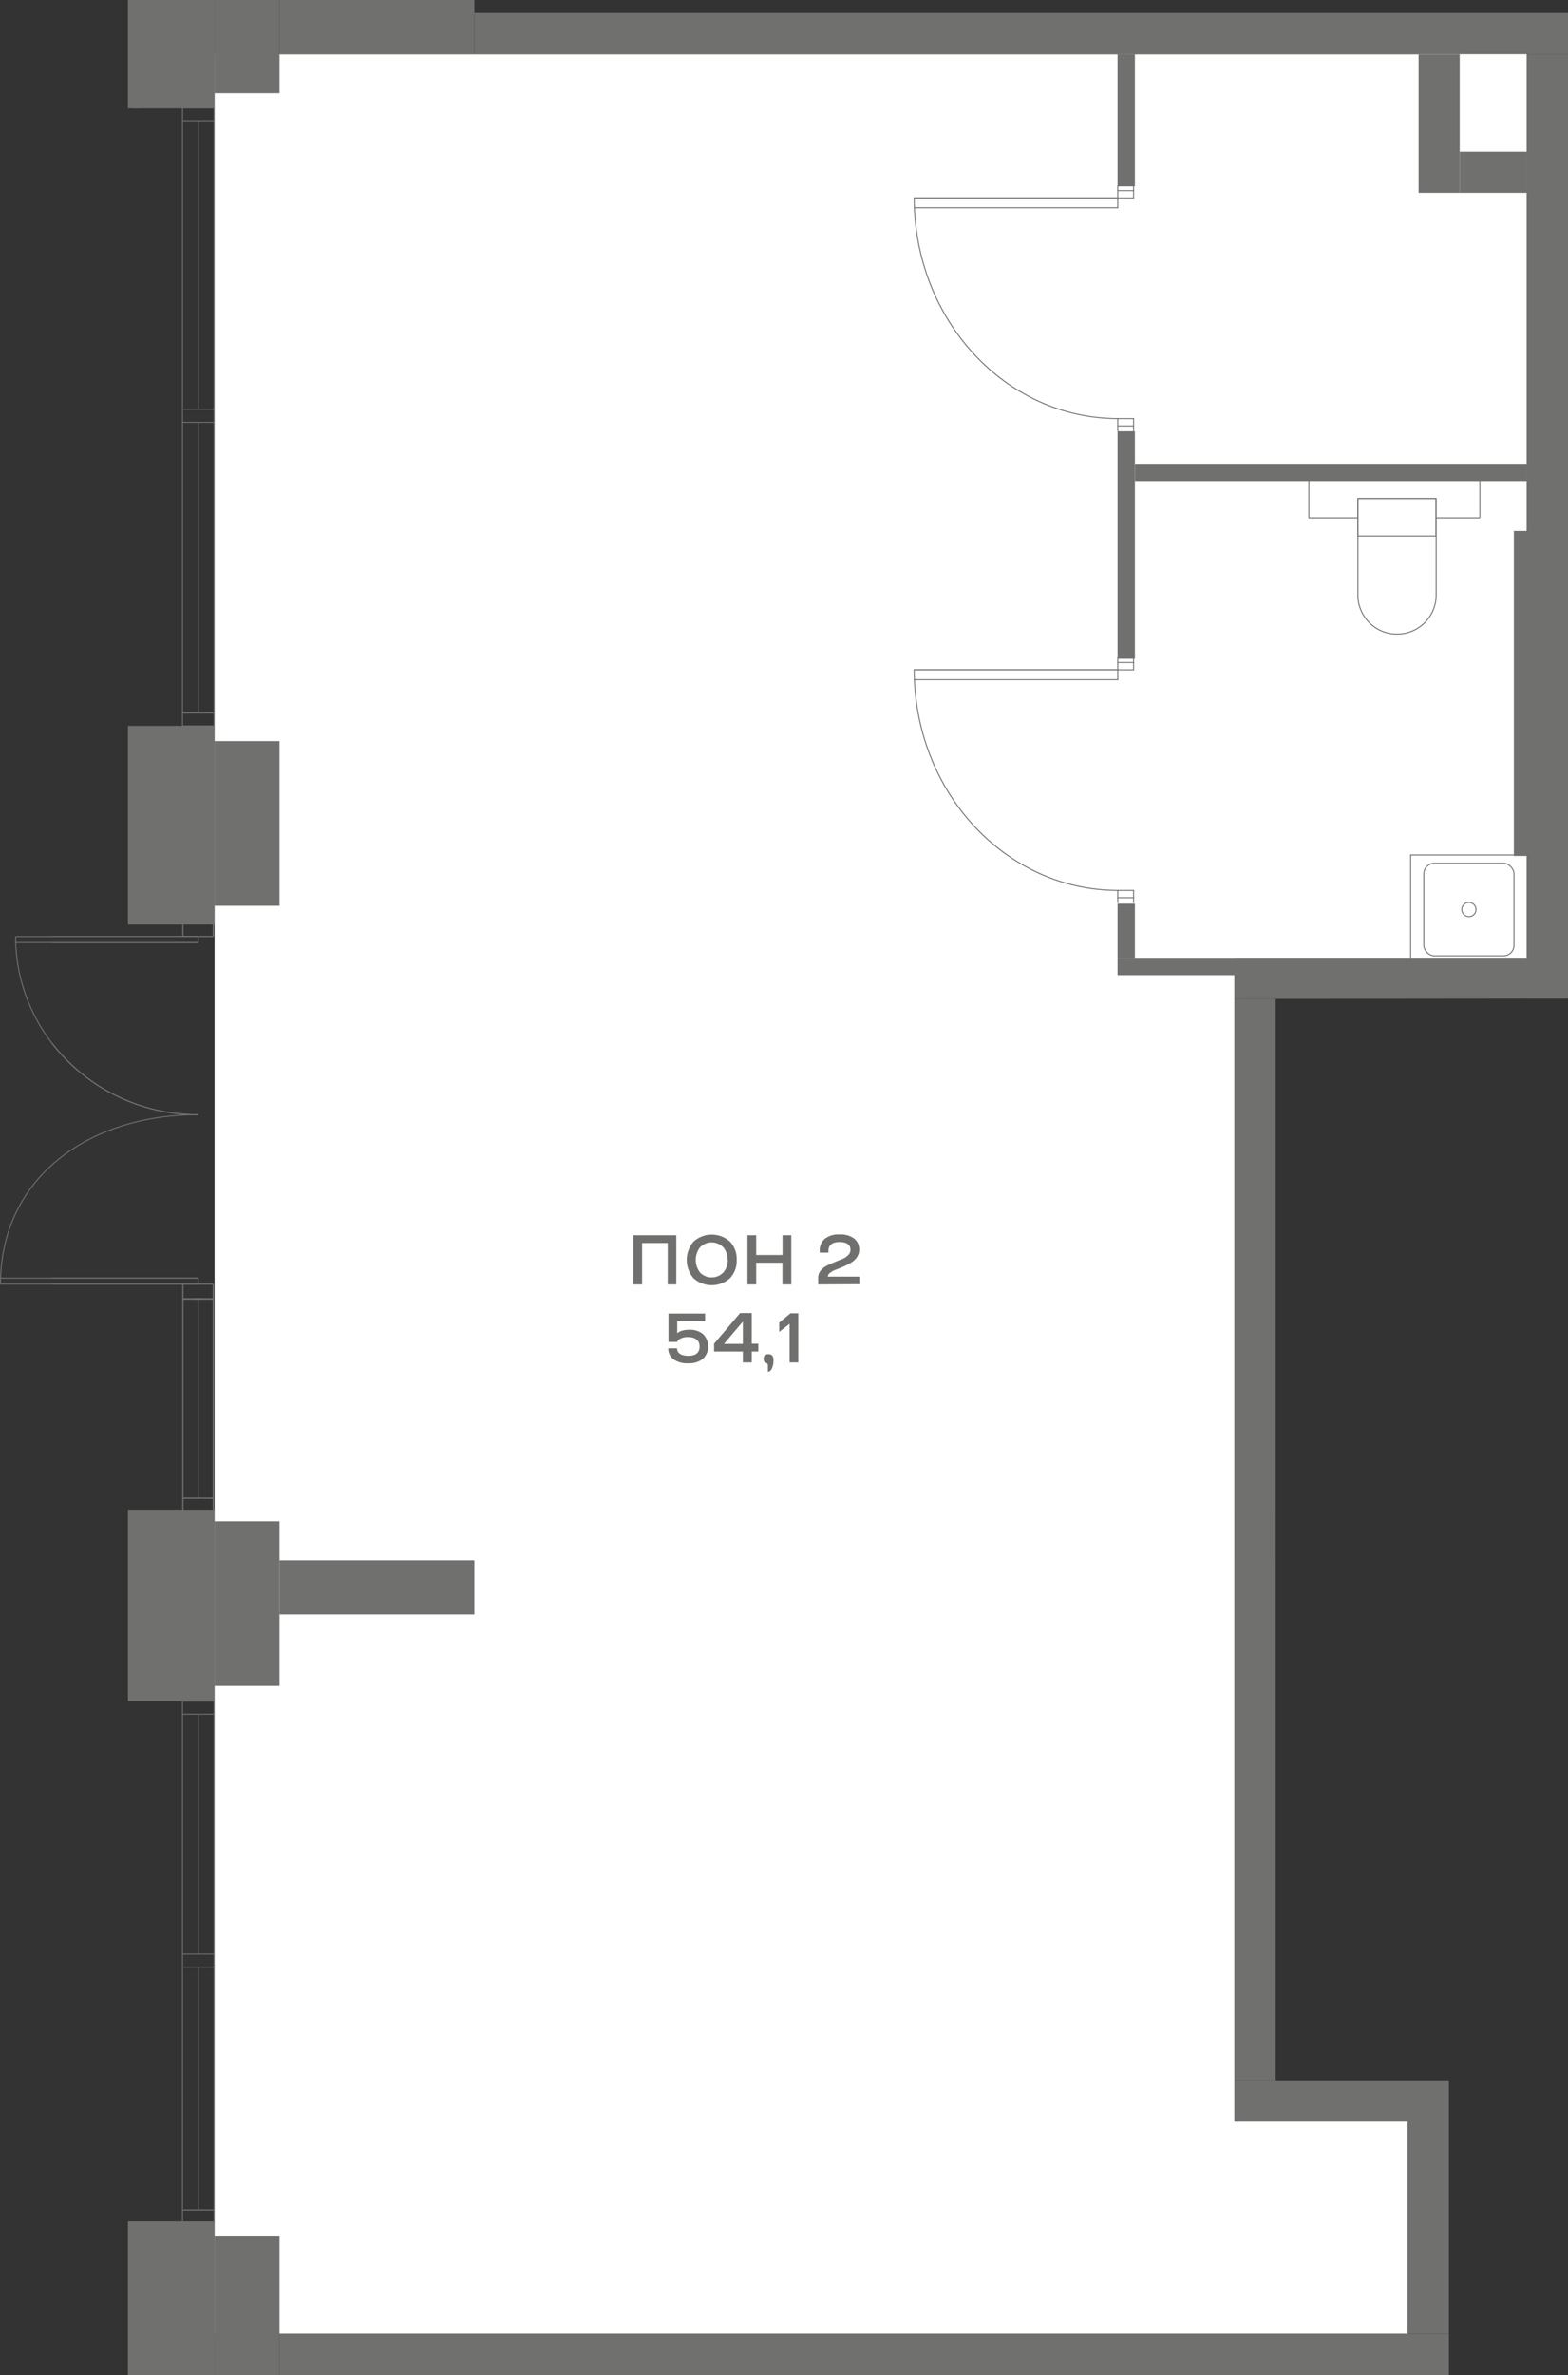 <svg id="Слой_1" data-name="Слой 1" xmlns="http://www.w3.org/2000/svg" viewBox="0 0 402.27 608.89"><rect x="0" y="0" width="402.27" height="608.89" fill="#333333" stroke="none"/><path id="pon2" d="M363.94,8h27.77V245.56h-75V543.89h44.45v54.44H55.05V13.89H363.94Z" fill="#fff" fill-rule="evenodd"/><g id="LINE"><line x1="50.87" y1="504.31" x2="50.87" y2="566.51" fill="none" stroke="#70706f" stroke-miterlimit="10" stroke-width="0.25"/></g><g id="LINE-2" data-name="LINE"><line x1="50.87" y1="439.45" x2="50.87" y2="500.96" fill="none" stroke="#70706f" stroke-miterlimit="10" stroke-width="0.25"/></g><g id="LINE-3" data-name="LINE"><line x1="46.81" y1="436.11" x2="46.81" y2="569.86" fill="none" stroke="#70706f" stroke-miterlimit="10" stroke-width="0.25"/></g><g id="LINE-4" data-name="LINE"><line x1="54.93" y1="436.11" x2="54.93" y2="569.86" fill="none" stroke="#70706f" stroke-miterlimit="10" stroke-width="0.25"/></g><g id="LINE-5" data-name="LINE"><line x1="54.93" y1="566.51" x2="46.81" y2="566.51" fill="none" stroke="#70706f" stroke-miterlimit="10" stroke-width="0.25"/></g><g id="LINE-6" data-name="LINE"><line x1="46.81" y1="439.45" x2="54.93" y2="439.45" fill="none" stroke="#70706f" stroke-miterlimit="10" stroke-width="0.25"/></g><g id="LINE-7" data-name="LINE"><line x1="46.81" y1="500.96" x2="54.93" y2="500.96" fill="none" stroke="#70706f" stroke-miterlimit="10" stroke-width="0.25"/></g><g id="LINE-8" data-name="LINE"><line x1="46.81" y1="504.31" x2="54.93" y2="504.31" fill="none" stroke="#70706f" stroke-miterlimit="10" stroke-width="0.25"/></g><g id="LINE-9" data-name="LINE"><line x1="54.93" y1="436.11" x2="46.81" y2="436.11" fill="none" stroke="#70706f" stroke-miterlimit="10" stroke-width="0.25"/></g><g id="LINE-10" data-name="LINE"><line x1="46.81" y1="569.86" x2="54.93" y2="569.86" fill="none" stroke="#70706f" stroke-miterlimit="10" stroke-width="0.25"/></g><g id="LINE-11" data-name="LINE"><line x1="54.93" y1="566.51" x2="46.81" y2="566.51" fill="none" stroke="#70706f" stroke-miterlimit="10" stroke-width="0.25"/></g><g id="LINE-12" data-name="LINE"><line x1="50.87" y1="108.25" x2="50.87" y2="182.77" fill="none" stroke="#70706f" stroke-miterlimit="10" stroke-width="0.25"/></g><g id="LINE-13" data-name="LINE"><line x1="50.87" y1="30.95" x2="50.87" y2="104.91" fill="none" stroke="#70706f" stroke-miterlimit="10" stroke-width="0.25"/></g><g id="LINE-14" data-name="LINE"><line x1="46.81" y1="27.61" x2="46.81" y2="186.11" fill="none" stroke="#70706f" stroke-miterlimit="10" stroke-width="0.25"/></g><g id="LINE-15" data-name="LINE"><line x1="54.93" y1="27.61" x2="54.93" y2="186.11" fill="none" stroke="#70706f" stroke-miterlimit="10" stroke-width="0.25"/></g><g id="LINE-16" data-name="LINE"><line x1="54.93" y1="182.77" x2="46.81" y2="182.77" fill="none" stroke="#70706f" stroke-miterlimit="10" stroke-width="0.25"/></g><g id="LINE-17" data-name="LINE"><line x1="46.81" y1="30.95" x2="54.93" y2="30.95" fill="none" stroke="#70706f" stroke-miterlimit="10" stroke-width="0.25"/></g><g id="LINE-18" data-name="LINE"><line x1="46.81" y1="104.91" x2="54.93" y2="104.91" fill="none" stroke="#70706f" stroke-miterlimit="10" stroke-width="0.25"/></g><g id="LINE-19" data-name="LINE"><line x1="46.81" y1="108.25" x2="54.93" y2="108.25" fill="none" stroke="#70706f" stroke-miterlimit="10" stroke-width="0.25"/></g><g id="LINE-20" data-name="LINE"><line x1="54.93" y1="27.61" x2="46.81" y2="27.61" fill="none" stroke="#70706f" stroke-miterlimit="10" stroke-width="0.25"/></g><g id="LINE-21" data-name="LINE"><line x1="46.81" y1="186.11" x2="54.93" y2="186.11" fill="none" stroke="#70706f" stroke-miterlimit="10" stroke-width="0.25"/></g><g id="LINE-22" data-name="LINE"><line x1="54.93" y1="182.77" x2="46.81" y2="182.77" fill="none" stroke="#70706f" stroke-miterlimit="10" stroke-width="0.25"/></g><rect x="361.9" y="219.2" width="29.91" height="26.9" fill="none" stroke="#70706f" stroke-miterlimit="10" stroke-width="0.25"/><rect x="365.29" y="221.32" width="23.12" height="23.73" rx="2.69" fill="none" stroke="#70706f" stroke-miterlimit="10" stroke-width="0.25"/><path d="M376.85,235a1.82,1.82,0,1,0-1.82-1.82h0A1.83,1.83,0,0,0,376.85,235Z" fill="none" stroke="#70706f" stroke-miterlimit="10" stroke-width="0.25"/><line x1="368.45" y1="132.76" x2="379.66" y2="132.76" fill="none" stroke="#70706f" stroke-miterlimit="10" stroke-width="0.25"/><line x1="348.37" y1="132.76" x2="335.79" y2="132.76" fill="none" stroke="#70706f" stroke-miterlimit="10" stroke-width="0.25"/><path d="M348.37,127.82v24.74a10,10,0,0,0,10,10h.07a10,10,0,0,0,10-10h0V127.82h-20Z" fill="none" stroke="#70706f" stroke-miterlimit="10" stroke-width="0.25"/><rect x="348.37" y="127.82" width="20" height="9.6" fill="none" stroke="#70706f" stroke-miterlimit="10" stroke-width="0.25"/><line x1="335.79" y1="122.99" x2="335.79" y2="132.79" fill="none" stroke="#70706f" stroke-miterlimit="10" stroke-width="0.25"/><line x1="379.66" y1="123.17" x2="379.66" y2="132.76" fill="none" stroke="#70706f" stroke-miterlimit="10" stroke-width="0.25"/><g id="LINE-23" data-name="LINE"><line x1="290.83" y1="109.18" x2="290.83" y2="110.44" fill="none" stroke="#70706f" stroke-linecap="round" stroke-linejoin="round" stroke-width="0.25"/></g><g id="LINE-24" data-name="LINE"><line x1="290.83" y1="47.62" x2="290.83" y2="48.87" fill="none" stroke="#70706f" stroke-linecap="round" stroke-linejoin="round" stroke-width="0.25"/></g><g id="LINE-25" data-name="LINE"><line x1="286.77" y1="110.44" x2="286.77" y2="107.3" fill="none" stroke="#70706f" stroke-linecap="round" stroke-linejoin="round" stroke-width="0.25"/></g><g id="LINE-26" data-name="LINE"><line x1="286.77" y1="107.3" x2="290.83" y2="107.3" fill="none" stroke="#70706f" stroke-linecap="round" stroke-linejoin="round" stroke-width="0.25"/></g><g id="LINE-27" data-name="LINE"><line x1="290.83" y1="107.3" x2="290.83" y2="109.18" fill="none" stroke="#70706f" stroke-linecap="round" stroke-linejoin="round" stroke-width="0.25"/></g><g id="LINE-28" data-name="LINE"><line x1="290.83" y1="109.18" x2="286.77" y2="109.18" fill="none" stroke="#70706f" stroke-linecap="round" stroke-linejoin="round" stroke-width="0.25"/></g><g id="LINE-29" data-name="LINE"><line x1="286.77" y1="48.87" x2="290.83" y2="48.87" fill="none" stroke="#70706f" stroke-linecap="round" stroke-linejoin="round" stroke-width="0.25"/></g><g id="LINE-30" data-name="LINE"><line x1="290.83" y1="48.87" x2="290.83" y2="50.76" fill="none" stroke="#70706f" stroke-linecap="round" stroke-linejoin="round" stroke-width="0.25"/></g><g id="LINE-31" data-name="LINE"><line x1="290.83" y1="50.76" x2="286.77" y2="50.76" fill="none" stroke="#70706f" stroke-linecap="round" stroke-linejoin="round" stroke-width="0.25"/></g><g id="LINE-32" data-name="LINE"><line x1="286.77" y1="50.76" x2="286.77" y2="47.62" fill="none" stroke="#70706f" stroke-linecap="round" stroke-linejoin="round" stroke-width="0.25"/></g><g id="ARC"><path d="M286.77,107.3c-28.85,0-52.23-25.32-52.23-56.54" fill="none" stroke="#70706f" stroke-linecap="round" stroke-linejoin="round" stroke-width="0.25"/></g><g id="LINE-33" data-name="LINE"><line x1="286.77" y1="50.76" x2="234.54" y2="50.76" fill="none" stroke="#70706f" stroke-linecap="round" stroke-linejoin="round" stroke-width="0.25"/></g><g id="LINE-34" data-name="LINE"><line x1="286.77" y1="50.76" x2="234.54" y2="50.76" fill="none" stroke="#70706f" stroke-linecap="round" stroke-linejoin="round" stroke-width="0.25"/></g><g id="LINE-35" data-name="LINE"><line x1="286.77" y1="53.27" x2="286.77" y2="50.76" fill="none" stroke="#70706f" stroke-linecap="round" stroke-linejoin="round" stroke-width="0.25"/></g><g id="LINE-36" data-name="LINE"><line x1="234.54" y1="53.27" x2="286.77" y2="53.27" fill="none" stroke="#70706f" stroke-linecap="round" stroke-linejoin="round" stroke-width="0.25"/></g><g id="LINE-37" data-name="LINE"><line x1="290.83" y1="230.15" x2="290.83" y2="231.41" fill="none" stroke="#70706f" stroke-linecap="round" stroke-linejoin="round" stroke-width="0.25"/></g><g id="LINE-38" data-name="LINE"><line x1="290.83" y1="168.59" x2="290.83" y2="169.84" fill="none" stroke="#70706f" stroke-linecap="round" stroke-linejoin="round" stroke-width="0.25"/></g><g id="LINE-39" data-name="LINE"><line x1="286.77" y1="231.41" x2="286.77" y2="228.27" fill="none" stroke="#70706f" stroke-linecap="round" stroke-linejoin="round" stroke-width="0.25"/></g><g id="LINE-40" data-name="LINE"><line x1="286.77" y1="228.27" x2="290.83" y2="228.27" fill="none" stroke="#70706f" stroke-linecap="round" stroke-linejoin="round" stroke-width="0.25"/></g><g id="LINE-41" data-name="LINE"><line x1="290.83" y1="228.27" x2="290.83" y2="230.15" fill="none" stroke="#70706f" stroke-linecap="round" stroke-linejoin="round" stroke-width="0.25"/></g><g id="LINE-42" data-name="LINE"><line x1="290.83" y1="230.15" x2="286.77" y2="230.15" fill="none" stroke="#70706f" stroke-linecap="round" stroke-linejoin="round" stroke-width="0.25"/></g><g id="LINE-43" data-name="LINE"><line x1="286.77" y1="169.84" x2="290.83" y2="169.84" fill="none" stroke="#70706f" stroke-linecap="round" stroke-linejoin="round" stroke-width="0.25"/></g><g id="LINE-44" data-name="LINE"><line x1="290.83" y1="169.84" x2="290.83" y2="171.73" fill="none" stroke="#70706f" stroke-linecap="round" stroke-linejoin="round" stroke-width="0.25"/></g><g id="LINE-45" data-name="LINE"><line x1="290.83" y1="171.73" x2="286.77" y2="171.73" fill="none" stroke="#70706f" stroke-linecap="round" stroke-linejoin="round" stroke-width="0.25"/></g><g id="LINE-46" data-name="LINE"><line x1="286.77" y1="171.73" x2="286.77" y2="168.59" fill="none" stroke="#70706f" stroke-linecap="round" stroke-linejoin="round" stroke-width="0.25"/></g><g id="ARC-2" data-name="ARC"><path d="M286.77,228.27c-28.85,0-52.23-25.32-52.23-56.54" fill="none" stroke="#70706f" stroke-linecap="round" stroke-linejoin="round" stroke-width="0.25"/></g><g id="LINE-47" data-name="LINE"><line x1="286.77" y1="171.73" x2="234.54" y2="171.73" fill="none" stroke="#70706f" stroke-linecap="round" stroke-linejoin="round" stroke-width="0.25"/></g><g id="LINE-48" data-name="LINE"><line x1="286.77" y1="171.73" x2="234.54" y2="171.73" fill="none" stroke="#70706f" stroke-linecap="round" stroke-linejoin="round" stroke-width="0.25"/></g><g id="LINE-49" data-name="LINE"><line x1="286.77" y1="174.24" x2="286.77" y2="171.73" fill="none" stroke="#70706f" stroke-linecap="round" stroke-linejoin="round" stroke-width="0.25"/></g><g id="LINE-50" data-name="LINE"><line x1="234.54" y1="174.24" x2="286.77" y2="174.24" fill="none" stroke="#70706f" stroke-linecap="round" stroke-linejoin="round" stroke-width="0.25"/></g><g id="LINE-51" data-name="LINE"><line x1="50.81" y1="329.19" x2="49.64" y2="329.19" fill="none" stroke="#70706f" stroke-miterlimit="10" stroke-width="0.25"/></g><g id="LINE-52" data-name="LINE"><line x1="49.84" y1="384.05" x2="51.79" y2="384.05" fill="none" stroke="#70706f" stroke-miterlimit="10" stroke-width="0.25"/></g><g id="LINE-53" data-name="LINE"><line x1="51.79" y1="333" x2="49.84" y2="333" fill="none" stroke="#70706f" stroke-miterlimit="10" stroke-width="0.25"/></g><g id="LINE-54" data-name="LINE"><line x1="51.79" y1="333" x2="49.84" y2="333" fill="none" stroke="#70706f" stroke-miterlimit="10" stroke-width="0.25"/></g><g id="LINE-55" data-name="LINE"><line x1="51.79" y1="384.05" x2="49.84" y2="384.05" fill="none" stroke="#70706f" stroke-miterlimit="10" stroke-width="0.25"/></g><g id="LINE-56" data-name="LINE"><line x1="46.91" y1="329.19" x2="46.91" y2="333" fill="none" stroke="#70706f" stroke-miterlimit="10" stroke-width="0.25"/></g><g id="LINE-57" data-name="LINE"><line x1="46.91" y1="333" x2="54.71" y2="333" fill="none" stroke="#70706f" stroke-miterlimit="10" stroke-width="0.25"/></g><g id="LINE-58" data-name="LINE"><line x1="54.71" y1="333" x2="54.71" y2="329.19" fill="none" stroke="#70706f" stroke-miterlimit="10" stroke-width="0.25"/></g><g id="LINE-59" data-name="LINE"><line x1="54.71" y1="329.19" x2="46.91" y2="329.19" fill="none" stroke="#70706f" stroke-miterlimit="10" stroke-width="0.25"/></g><g id="LINE-60" data-name="LINE"><line x1="46.91" y1="333" x2="54.71" y2="333" fill="none" stroke="#70706f" stroke-miterlimit="10" stroke-width="0.25"/></g><g id="LINE-61" data-name="LINE"><line x1="54.71" y1="333" x2="46.91" y2="333" fill="none" stroke="#70706f" stroke-miterlimit="10" stroke-width="0.25"/></g><g id="LINE-62" data-name="LINE"><line x1="46.91" y1="384.05" x2="54.71" y2="384.05" fill="none" stroke="#70706f" stroke-miterlimit="10" stroke-width="0.25"/></g><g id="LINE-63" data-name="LINE"><line x1="54.71" y1="384.05" x2="46.91" y2="384.05" fill="none" stroke="#70706f" stroke-miterlimit="10" stroke-width="0.25"/></g><g id="LINE-64" data-name="LINE"><line x1="46.91" y1="333" x2="46.91" y2="384.05" fill="none" stroke="#70706f" stroke-miterlimit="10" stroke-width="0.25"/></g><g id="LINE-65" data-name="LINE"><line x1="46.91" y1="384.05" x2="46.91" y2="333" fill="none" stroke="#70706f" stroke-miterlimit="10" stroke-width="0.25"/></g><g id="LINE-66" data-name="LINE"><line x1="54.71" y1="384.05" x2="54.71" y2="333" fill="none" stroke="#70706f" stroke-miterlimit="10" stroke-width="0.25"/></g><g id="LINE-67" data-name="LINE"><line x1="54.71" y1="384.05" x2="54.71" y2="333" fill="none" stroke="#70706f" stroke-miterlimit="10" stroke-width="0.25"/></g><g id="LINE-68" data-name="LINE"><line x1="46.91" y1="384.05" x2="46.91" y2="387.85" fill="none" stroke="#70706f" stroke-miterlimit="10" stroke-width="0.25"/></g><g id="LINE-69" data-name="LINE"><line x1="54.71" y1="387.85" x2="54.71" y2="384.05" fill="none" stroke="#70706f" stroke-miterlimit="10" stroke-width="0.25"/></g><g id="LINE-70" data-name="LINE"><line x1="54.71" y1="384.05" x2="46.91" y2="384.05" fill="none" stroke="#70706f" stroke-miterlimit="10" stroke-width="0.25"/></g><g id="LINE-71" data-name="LINE"><line x1="46.91" y1="236.31" x2="46.91" y2="240.11" fill="none" stroke="#70706f" stroke-miterlimit="10" stroke-width="0.25"/></g><g id="LINE-72" data-name="LINE"><line x1="46.91" y1="240.11" x2="54.71" y2="240.11" fill="none" stroke="#70706f" stroke-miterlimit="10" stroke-width="0.25"/></g><g id="LINE-73" data-name="LINE"><line x1="54.71" y1="240.11" x2="54.71" y2="236.31" fill="none" stroke="#70706f" stroke-miterlimit="10" stroke-width="0.25"/></g><g id="ARC-3" data-name="ARC"><path d="M50.81,285.76a47.18,47.18,0,0,1-37.56-18.43" fill="none" stroke="#70706f" stroke-miterlimit="10" stroke-width="0.25"/></g><g id="LINE-74" data-name="LINE"><line x1="50.81" y1="240.11" x2="50.81" y2="241.63" fill="none" stroke="#70706f" stroke-miterlimit="10" stroke-width="0.25"/></g><g id="LINE-75" data-name="LINE"><line x1="50.81" y1="329.19" x2="50.81" y2="327.67" fill="none" stroke="#70706f" stroke-miterlimit="10" stroke-width="0.25"/></g><g id="LINE-76" data-name="LINE"><line x1="50.81" y1="327.67" x2="13.38" y2="327.67" fill="none" stroke="#70706f" stroke-miterlimit="10" stroke-width="0.25"/></g><g id="LINE-77" data-name="LINE"><line x1="50.81" y1="241.63" x2="13.38" y2="241.63" fill="none" stroke="#70706f" stroke-miterlimit="10" stroke-width="0.25"/></g><g id="LINE-78" data-name="LINE"><line x1="50.81" y1="240.11" x2="13.38" y2="240.11" fill="none" stroke="#70706f" stroke-miterlimit="10" stroke-width="0.25"/></g><g id="LINE-79" data-name="LINE"><line x1="50.81" y1="329.19" x2="13.38" y2="329.19" fill="none" stroke="#70706f" stroke-miterlimit="10" stroke-width="0.25"/></g><g id="LINE-80" data-name="LINE"><line x1="49.84" y1="333" x2="51.79" y2="333" fill="none" stroke="#70706f" stroke-miterlimit="10" stroke-width="0.25"/></g><g id="LINE-81" data-name="LINE"><line x1="50.85" y1="333" x2="50.85" y2="384.05" fill="none" stroke="#70706f" stroke-miterlimit="10" stroke-width="0.25"/></g><g id="LINE-82" data-name="LINE"><line x1="51.79" y1="384.05" x2="49.84" y2="384.05" fill="none" stroke="#70706f" stroke-miterlimit="10" stroke-width="0.25"/></g><g id="LINE-83" data-name="LINE"><line x1="46.91" y1="333" x2="46.91" y2="329.19" fill="none" stroke="#70706f" stroke-miterlimit="10" stroke-width="0.25"/></g><g id="LINE-84" data-name="LINE"><line x1="46.91" y1="329.19" x2="54.71" y2="329.19" fill="none" stroke="#70706f" stroke-miterlimit="10" stroke-width="0.25"/></g><g id="LINE-85" data-name="LINE"><line x1="54.71" y1="329.19" x2="54.71" y2="333" fill="none" stroke="#70706f" stroke-miterlimit="10" stroke-width="0.25"/></g><g id="LINE-86" data-name="LINE"><line x1="54.71" y1="333" x2="46.91" y2="333" fill="none" stroke="#70706f" stroke-miterlimit="10" stroke-width="0.25"/></g><g id="LINE-87" data-name="LINE"><line x1="46.91" y1="387.85" x2="46.91" y2="384.05" fill="none" stroke="#70706f" stroke-miterlimit="10" stroke-width="0.25"/></g><g id="LINE-88" data-name="LINE"><line x1="46.91" y1="384.05" x2="54.71" y2="384.05" fill="none" stroke="#70706f" stroke-miterlimit="10" stroke-width="0.25"/></g><g id="LINE-89" data-name="LINE"><line x1="54.71" y1="384.05" x2="54.71" y2="387.85" fill="none" stroke="#70706f" stroke-miterlimit="10" stroke-width="0.25"/></g><g id="LINE-90" data-name="LINE"><line x1="46.91" y1="240.11" x2="46.91" y2="236.31" fill="none" stroke="#70706f" stroke-miterlimit="10" stroke-width="0.25"/></g><g id="LINE-91" data-name="LINE"><line x1="54.71" y1="236.31" x2="54.71" y2="240.11" fill="none" stroke="#70706f" stroke-miterlimit="10" stroke-width="0.25"/></g><g id="LINE-92" data-name="LINE"><line x1="54.71" y1="240.11" x2="46.91" y2="240.11" fill="none" stroke="#70706f" stroke-miterlimit="10" stroke-width="0.25"/></g><g id="LINE-93" data-name="LINE"><line x1="0.15" y1="327.67" x2="50.81" y2="327.67" fill="none" stroke="#70706f" stroke-miterlimit="10" stroke-width="0.25"/></g><g id="LINE-94" data-name="LINE"><line x1="50.81" y1="327.67" x2="50.81" y2="329.19" fill="none" stroke="#70706f" stroke-miterlimit="10" stroke-width="0.25"/></g><g id="LINE-95" data-name="LINE"><line x1="50.81" y1="329.19" x2="0.13" y2="329.19" fill="none" stroke="#70706f" stroke-miterlimit="10" stroke-width="0.25"/></g><g id="ARC-4" data-name="ARC"><path d="M50.81,285.76C25,285.76,4,265.32,4,240.11" fill="none" stroke="#70706f" stroke-miterlimit="10" stroke-width="0.25"/></g><g id="LINE-96" data-name="LINE"><line x1="4.02" y1="240.11" x2="50.81" y2="240.11" fill="none" stroke="#70706f" stroke-miterlimit="10" stroke-width="0.25"/></g><g id="LINE-97" data-name="LINE"><line x1="50.81" y1="240.11" x2="50.81" y2="241.63" fill="none" stroke="#70706f" stroke-miterlimit="10" stroke-width="0.25"/></g><g id="LINE-98" data-name="LINE"><line x1="50.81" y1="241.63" x2="4.05" y2="241.63" fill="none" stroke="#70706f" stroke-miterlimit="10" stroke-width="0.25"/></g><g id="ARC-5" data-name="ARC"><path d="M.13,329.19c0-27.31,22.69-43.43,50.68-43.43" fill="none" stroke="#70706f" stroke-miterlimit="10" stroke-width="0.25"/></g><polygon points="391.71 136.11 388.38 136.11 388.38 219.44 402.27 219.44 402.27 136.11 391.71 136.11 391.71 136.11" fill="#70706f" fill-rule="evenodd"/><polygon points="121.71 0 71.71 0 71.71 13.89 121.71 13.89 121.71 3.33 121.71 0 121.71 0" fill="#70706f" fill-rule="evenodd"/><polygon points="55.05 390 55.05 432.22 71.71 432.22 71.71 390 55.05 390 55.05 390" fill="#70706f" fill-rule="evenodd"/><polygon points="71.71 573.33 55.05 573.33 55.05 608.89 71.71 608.89 71.71 598.33 71.71 573.33 71.71 573.33" fill="#70706f" fill-rule="evenodd"/><polygon points="55.05 0 55.05 23.89 71.71 23.89 71.71 0 55.05 0 55.05 0" fill="#70706f" fill-rule="evenodd"/><polygon points="71.71 190 55.05 190 55.05 232.22 71.71 232.22 71.71 190 71.71 190" fill="#70706f" fill-rule="evenodd"/><polygon points="71.71 400 71.71 413.89 121.71 413.89 121.71 400 72.2 400 71.71 400 71.71 400" fill="#70706f" fill-rule="evenodd"/><polygon points="321.83 533.33 316.71 533.33 316.71 543.89 371.6 543.89 371.6 533.33 324.44 533.33 321.83 533.33 321.83 533.33" fill="#70706f" fill-rule="evenodd"/><polygon points="35.6 0 32.82 0 32.82 27.78 35.6 27.78 35.6 0 35.6 0 35.6 0" fill="#70706f" fill-rule="evenodd"/><polygon points="32.82 186.11 32.82 237.03 45.59 237.03 45.59 186.11 32.82 186.11 32.82 186.11" fill="#70706f" fill-rule="evenodd"/><polygon points="32.82 387.03 32.82 436.11 45.59 436.11 45.59 387.03 32.82 387.03 32.82 387.03" fill="#70706f" fill-rule="evenodd"/><polygon points="32.82 569.44 32.82 608.89 45.59 608.89 45.59 569.44 32.82 569.44 32.82 569.44" fill="#70706f" fill-rule="evenodd"/><polygon points="55.05 0 34.46 0 34.46 27.78 55.05 27.78 55.05 0 55.05 0 55.05 0" fill="#70706f" fill-rule="evenodd"/><polygon points="55.05 186.11 45.05 186.11 45.05 237.03 55.05 237.03 55.05 190 55.05 186.11 55.05 186.11" fill="#70706f" fill-rule="evenodd"/><polygon points="55.05 387.03 45.05 387.03 45.05 436.11 55.05 436.11 55.05 390 55.05 387.03 55.05 387.03" fill="#70706f" fill-rule="evenodd"/><polygon points="52.45 569.44 45.05 569.44 45.05 608.89 55.05 608.89 55.05 569.44 52.45 569.44 52.45 569.44" fill="#70706f" fill-rule="evenodd"/><polygon points="373.74 13.89 363.94 13.89 363.94 49.44 374.49 49.44 374.49 13.89 373.74 13.89 373.74 13.89" fill="#70706f" fill-rule="evenodd"/><polygon points="121.71 3.33 121.71 13.89 402.27 13.89 402.27 3.33 137.1 3.33 121.71 3.33 121.71 3.33" fill="#70706f" fill-rule="evenodd"/><polygon points="291.16 245.56 286.71 245.56 286.71 250 316.71 250 316.71 245.56 300.05 245.56 291.16 245.56 291.16 245.56" fill="#70706f" fill-rule="evenodd"/><polygon points="291.16 13.89 286.71 13.89 286.71 47.78 291.16 47.78 291.16 14.17 291.16 13.89 291.16 13.89" fill="#70706f" fill-rule="evenodd"/><polygon points="286.71 110.56 286.71 168.89 291.16 168.89 291.16 110.56 286.71 110.56 286.71 110.56" fill="#70706f" fill-rule="evenodd"/><polygon points="291.16 231.67 286.71 231.67 286.71 245.56 291.16 245.56 291.16 239.76 291.16 231.67 291.16 231.67" fill="#70706f" fill-rule="evenodd"/><polygon points="391.71 38.89 374.49 38.89 374.49 49.44 391.71 49.44 391.71 43.89 391.71 38.89 391.71 38.89" fill="#70706f" fill-rule="evenodd"/><polygon points="402.27 13.89 391.71 13.89 391.71 256.02 402.27 256.02 402.27 19.22 402.27 13.89 402.27 13.89" fill="#70706f" fill-rule="evenodd"/><polygon points="371.72 598.33 71.71 598.33 71.71 608.89 371.72 608.89 371.72 598.33 371.72 598.33" fill="#70706f" fill-rule="evenodd"/><polygon points="373.74 118.89 291.16 118.89 291.16 123.33 391.71 123.33 391.71 118.89 374.49 118.89 373.74 118.89 373.74 118.89" fill="#70706f" fill-rule="evenodd"/><polygon points="316.71 387.55 316.71 533.33 327.27 533.33 327.27 387.55 316.71 387.55 316.71 387.55" fill="#70706f" fill-rule="evenodd"/><polygon points="327.27 256.11 316.71 256.11 316.71 400 327.27 400 327.27 261.22 327.27 256.11 327.27 256.11" fill="#70706f" fill-rule="evenodd"/><polygon points="371.71 533.43 361.16 533.43 361.16 598.33 371.71 598.33 371.71 543.93 371.71 533.43 371.71 533.43" fill="#70706f" fill-rule="evenodd"/><polygon points="358.4 245.56 316.71 245.56 316.71 256.11 402.13 256.02 402.13 245.56 381.66 245.56 358.4 245.56 358.4 245.56" fill="#70706f" fill-rule="evenodd"/><g id="MTEXT"><path d="M180.34,342a4.41,4.41,0,0,1,0,6.35,5.66,5.66,0,0,1-3.75,1.15,6.14,6.14,0,0,1-3.77-1,3.35,3.35,0,0,1-1.37-2.84h2.24c0,1.17,1,1.92,2.9,1.92s2.89-.8,2.89-2.39-1.12-2.41-3-2.41a4,4,0,0,0-2,.44,2.16,2.16,0,0,0-.74.67l0,.13h-2.24v-7.27h9.4v1.95h-7.16v3.13h0c0-.05.07-.11.42-.33a4.46,4.46,0,0,1,.58-.28,6.48,6.48,0,0,1,2.11-.32A5.27,5.27,0,0,1,180.34,342Z" fill="#70706f"/><path d="M190.58,349.28v-2.8H183.2v-2l6.66-7.85h3v7.85h1.68v2h-1.68v2.8Zm0-10.39h-.07l-4.73,5.58v.06h4.8Z" fill="#70706f"/><path d="M197,350.18a.76.76,0,0,0-.54-.84c-.28-.06-.56-.38-.56-1a1.15,1.15,0,0,1,1.27-1.17c.83,0,1.25.48,1.26,1.46a4.89,4.89,0,0,1-.42,2.23c-.27.54-.61.81-1,.81Z" fill="#70706f"/><path d="M199.91,341.45v-2.37l2.89-2.4h2v12.6h-2.23v-9.9Z" fill="#70706f"/></g><g id="MTEXT-2" data-name="MTEXT"><path d="M171.31,329.28V318.66h-6.58v10.62H162.5v-12.6h11v12.6Z" fill="#70706f"/><path d="M189,323a6.45,6.45,0,0,1-1.73,4.69,7,7,0,0,1-9.34,0,7.2,7.2,0,0,1,0-9.39,7,7,0,0,1,9.34,0A6.47,6.47,0,0,1,189,323Zm-2.33,0a4.75,4.75,0,0,0-1.09-3.21,4.15,4.15,0,0,0-6,0,5.26,5.26,0,0,0,0,6.41,4.15,4.15,0,0,0,6,0A4.71,4.71,0,0,0,186.71,323Z" fill="#70706f"/><path d="M200.74,329.28v-5.56H194v5.56h-2.24v-12.6H194v5.06h6.76v-5.06H203v12.6Z" fill="#70706f"/><path d="M209.9,329.28v-1.65a2.91,2.91,0,0,1,.62-1.85,4.29,4.29,0,0,1,1.53-1.26c.6-.31,1.26-.61,2-.92s1.37-.58,2-.81a4.56,4.56,0,0,0,1.53-1,1.92,1.92,0,0,0,.61-1.38c0-1.33-1-2-2.83-2s-2.83.77-2.83,2.29v.43h-2.23v-.43a3.84,3.84,0,0,1,1.34-3.14,5.69,5.69,0,0,1,3.72-1.09,5.93,5.93,0,0,1,3.71,1,3.45,3.45,0,0,1,1.35,2.91,3.37,3.37,0,0,1-.59,1.94,4.56,4.56,0,0,1-1.49,1.38,20.61,20.61,0,0,1-1.94,1c-.69.3-1.34.57-1.93.79a5.64,5.64,0,0,0-1.49.79,1.33,1.33,0,0,0-.6,1h8.07v1.94Z" fill="#70706f"/></g></svg>